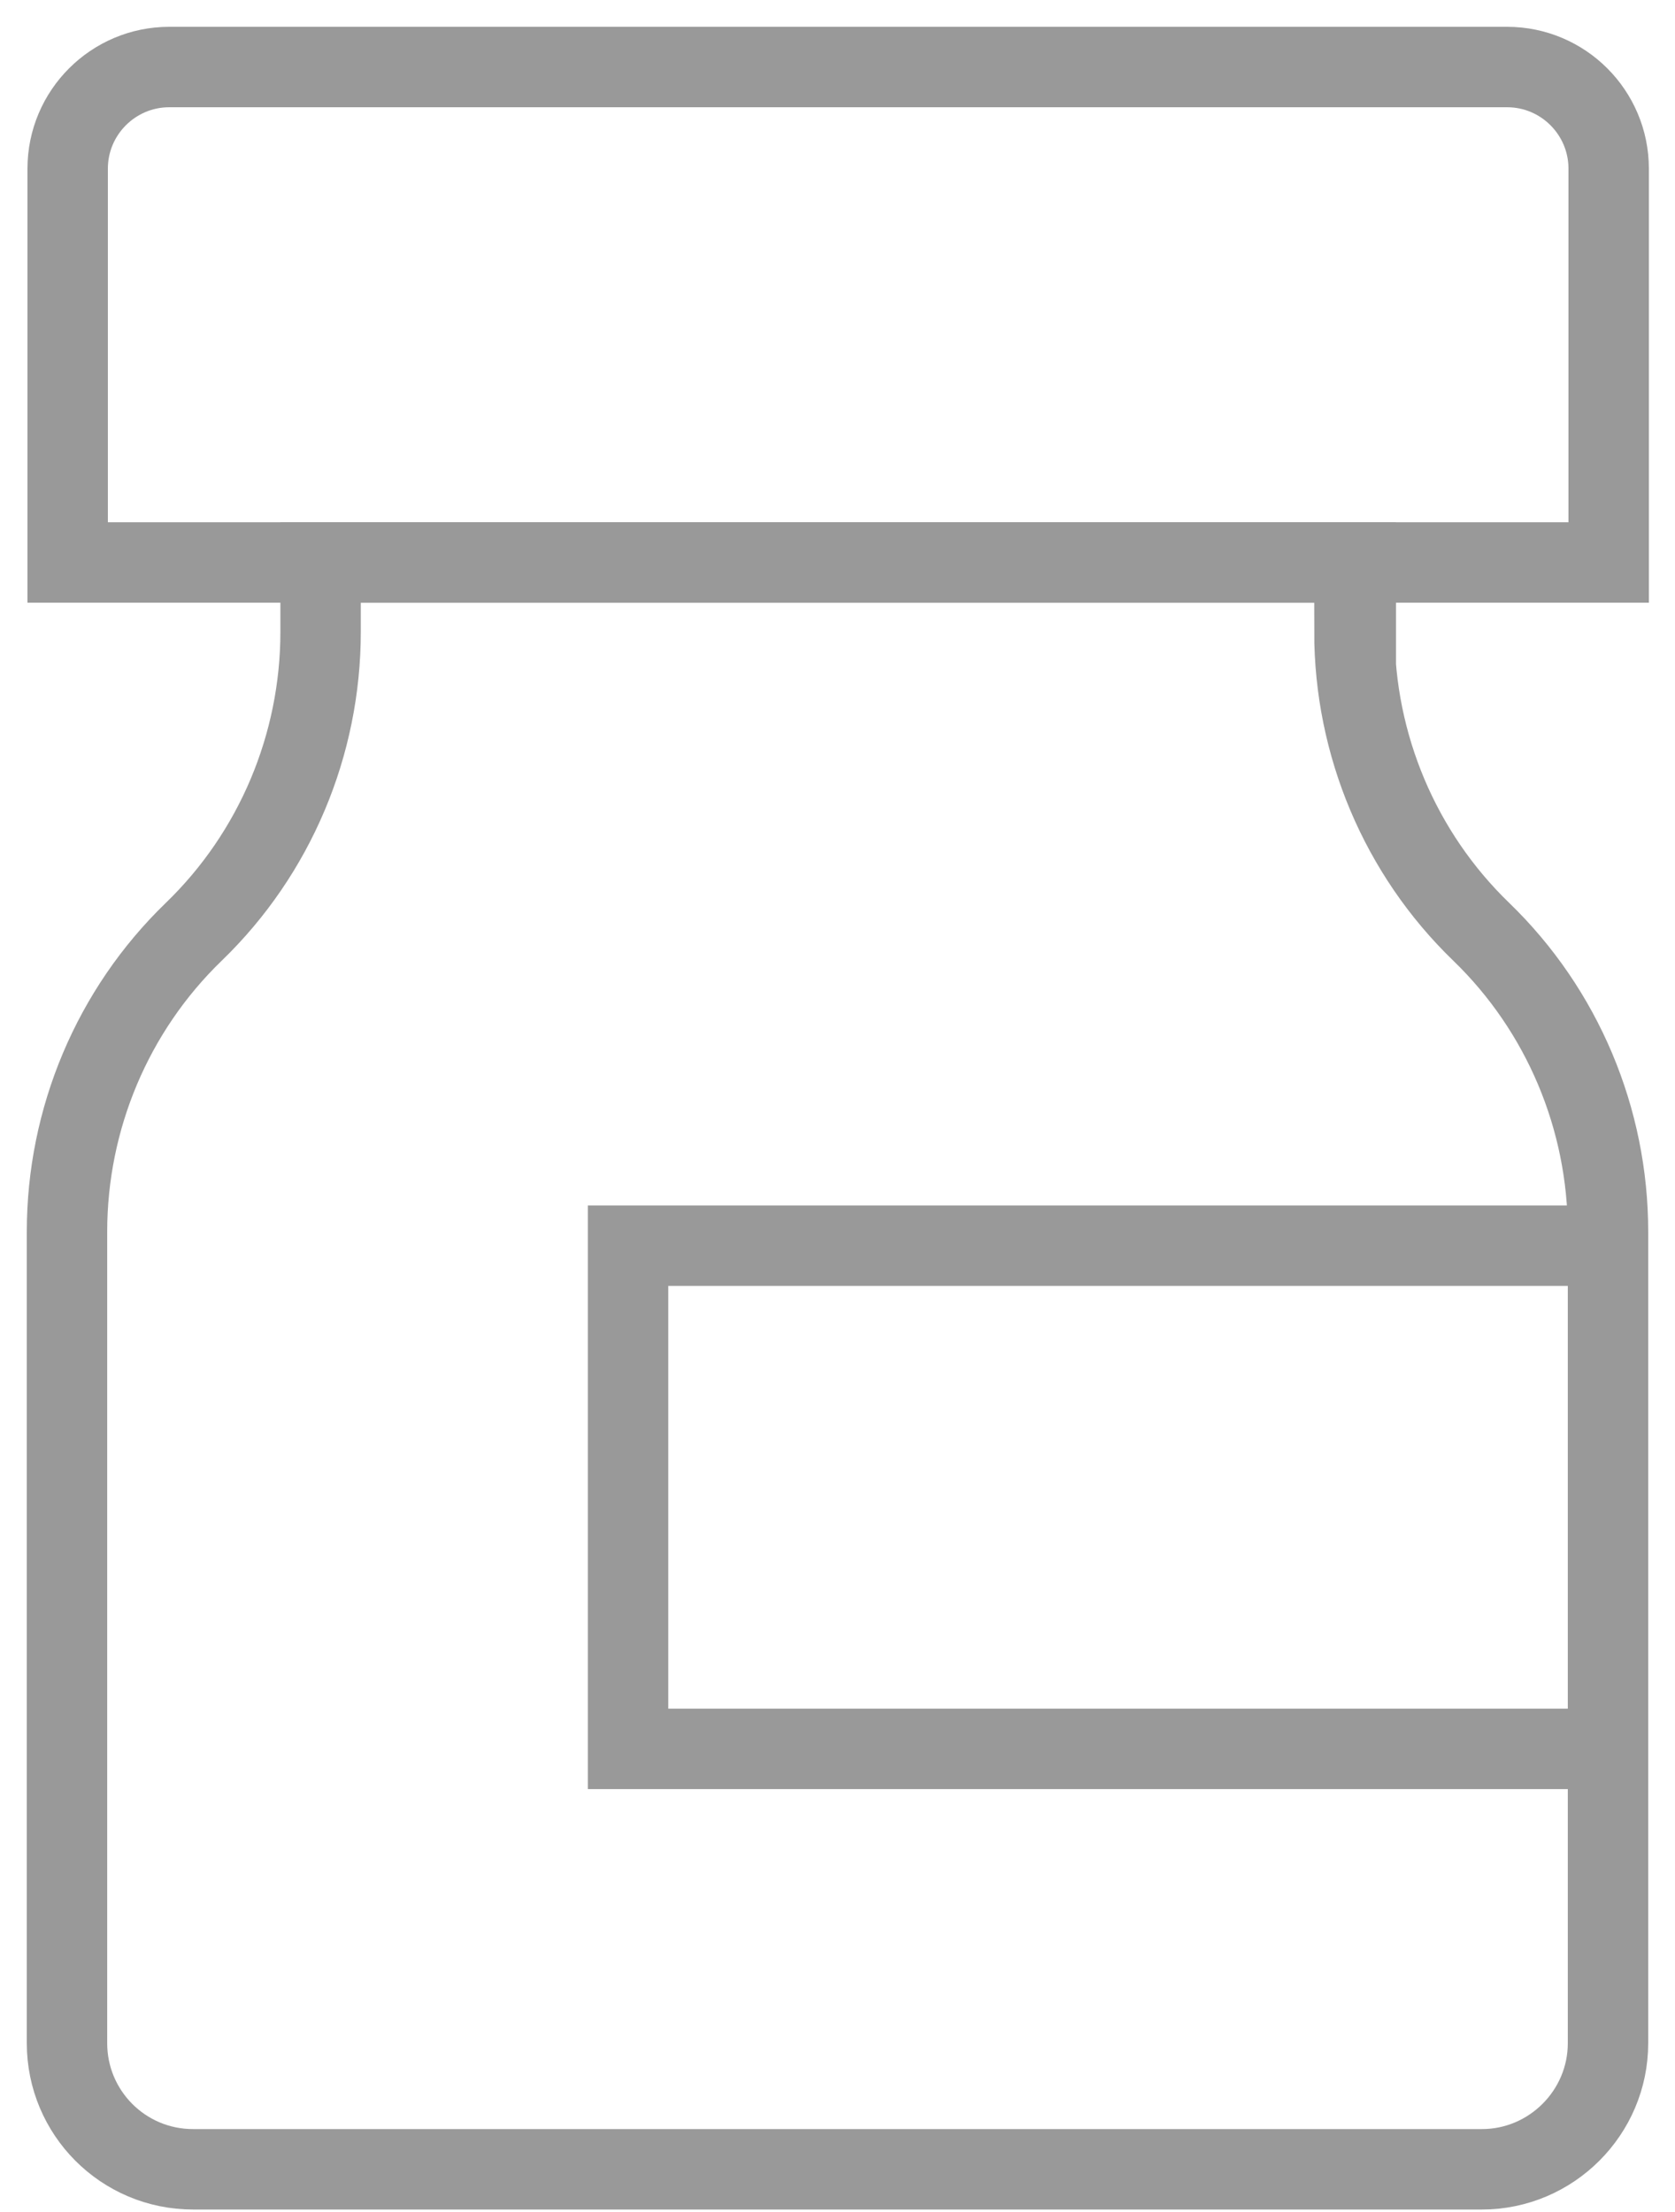 <svg xmlns="http://www.w3.org/2000/svg" fill="none" viewBox="0 0 25 33" height="33" width="25">
<g opacity="0.4">
<path stroke-miterlimit="10" stroke-width="1.2" stroke="black" d="M20.236 9.426V8.391H4.785V9.426C4.785 11.11 4.105 12.73 2.892 13.901C1.68 15.072 1 16.692 1 18.375V30.482C1 31.517 1.836 32.363 2.882 32.363H22.118C23.153 32.363 24 31.517 24 30.482V18.375C24 16.692 23.32 15.072 22.108 13.901C20.895 12.73 20.215 11.11 20.215 9.426H20.236Z"></path>
<path stroke-miterlimit="10" stroke-width="1.2" stroke="black" d="M24.01 26.091H9.374V18.584H23.571"></path>
<path stroke-miterlimit="10" stroke-width="1.2" stroke="black" d="M2.526 1H22.494C23.331 1 24.01 1.68 24.01 2.516V8.391H1.01V2.516C1.01 1.68 1.69 1 2.526 1Z"></path>
</g>
</svg>
